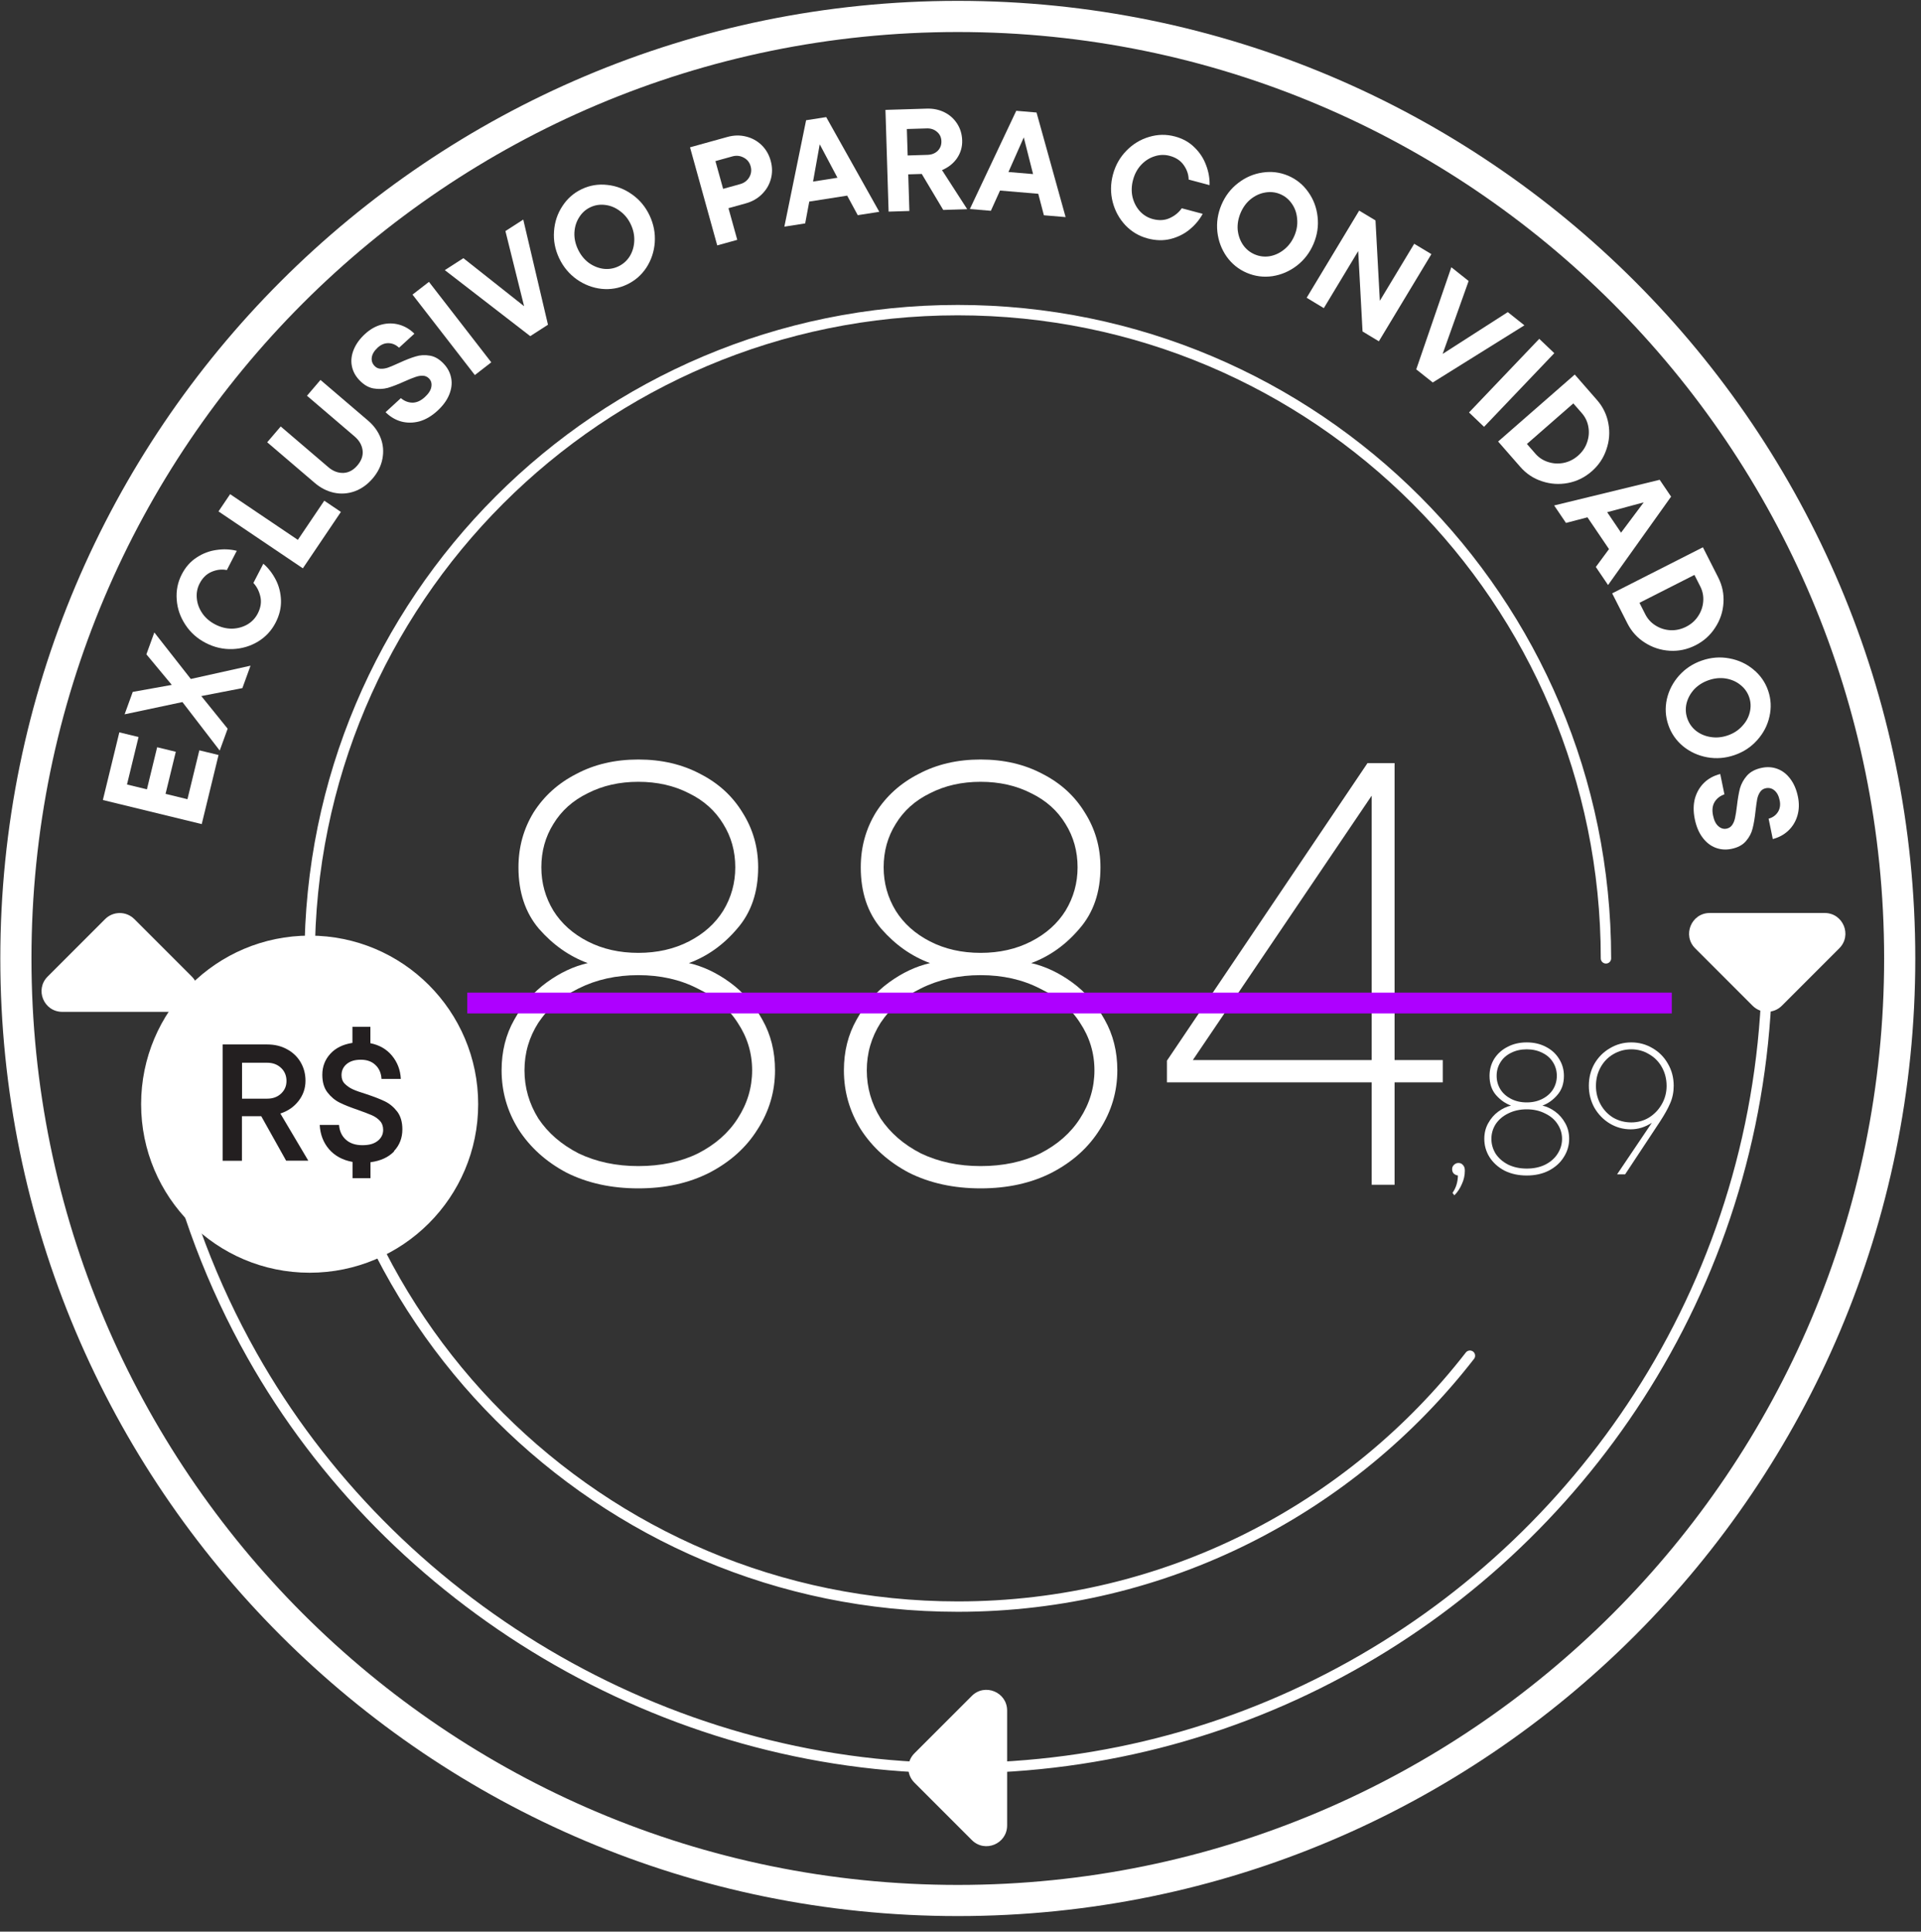 <svg width="185" height="186" viewBox="0 0 185 186" fill="none" xmlns="http://www.w3.org/2000/svg">
<rect x="0" y="0" width="185" height="186" fill="#333333" stroke="none"/>
<g clip-path="url(#clip0_2405_615)">
<path d="M66.344 92.739C67.698 93.049 69.012 93.667 70.288 94.595C71.564 95.523 72.608 96.722 73.42 98.191C74.232 99.622 74.638 101.246 74.638 103.063C74.638 105.112 74.078 107.007 72.956 108.747C71.874 110.487 70.327 111.879 68.316 112.923C66.344 113.928 64.063 114.431 61.472 114.431C58.882 114.431 56.581 113.928 54.57 112.923C52.598 111.879 51.052 110.487 49.93 108.747C48.848 107.007 48.306 105.112 48.306 103.063C48.306 101.246 48.712 99.622 49.524 98.191C50.336 96.722 51.38 95.523 52.656 94.595C53.932 93.667 55.247 93.049 56.6 92.739C54.822 92.082 53.256 90.98 51.902 89.433C50.588 87.887 49.93 85.915 49.93 83.517C49.93 81.584 50.414 79.825 51.38 78.239C52.386 76.654 53.758 75.417 55.498 74.527C57.238 73.599 59.23 73.135 61.472 73.135C63.715 73.135 65.706 73.599 67.446 74.527C69.186 75.417 70.54 76.654 71.506 78.239C72.511 79.825 73.014 81.584 73.014 83.517C73.014 85.915 72.338 87.887 70.984 89.433C69.67 90.98 68.123 92.082 66.344 92.739ZM52.134 83.517C52.134 85.025 52.521 86.417 53.294 87.693C54.068 88.931 55.17 89.917 56.6 90.651C58.031 91.386 59.655 91.753 61.472 91.753C63.29 91.753 64.914 91.386 66.344 90.651C67.775 89.917 68.877 88.931 69.65 87.693C70.424 86.417 70.81 85.025 70.81 83.517C70.81 81.971 70.424 80.579 69.65 79.341C68.877 78.065 67.775 77.079 66.344 76.383C64.914 75.649 63.29 75.281 61.472 75.281C59.655 75.281 58.031 75.649 56.6 76.383C55.17 77.079 54.068 78.065 53.294 79.341C52.521 80.579 52.134 81.971 52.134 83.517ZM61.472 112.285C63.638 112.285 65.552 111.879 67.214 111.067C68.877 110.216 70.153 109.095 71.042 107.703C71.97 106.272 72.434 104.726 72.434 103.063C72.434 101.4 71.97 99.873 71.042 98.481C70.153 97.089 68.858 95.987 67.156 95.175C65.494 94.325 63.599 93.899 61.472 93.899C59.346 93.899 57.432 94.325 55.73 95.175C54.068 95.987 52.772 97.089 51.844 98.481C50.955 99.873 50.51 101.4 50.51 103.063C50.51 104.726 50.955 106.272 51.844 107.703C52.772 109.095 54.068 110.216 55.73 111.067C57.432 111.879 59.346 112.285 61.472 112.285Z" fill="white"/>
<path d="M99.309 92.739C100.662 93.049 101.977 93.667 103.253 94.595C104.529 95.523 105.573 96.722 106.385 98.191C107.197 99.622 107.603 101.246 107.603 103.063C107.603 105.112 107.042 107.007 105.921 108.747C104.838 110.487 103.292 111.879 101.281 112.923C99.309 113.928 97.028 114.431 94.437 114.431C91.846 114.431 89.546 113.928 87.535 112.923C85.563 111.879 84.016 110.487 82.895 108.747C81.812 107.007 81.271 105.112 81.271 103.063C81.271 101.246 81.677 99.622 82.489 98.191C83.301 96.722 84.345 95.523 85.621 94.595C86.897 93.667 88.212 93.049 89.565 92.739C87.786 92.082 86.22 90.98 84.867 89.433C83.552 87.887 82.895 85.915 82.895 83.517C82.895 81.584 83.378 79.825 84.345 78.239C85.35 76.654 86.723 75.417 88.463 74.527C90.203 73.599 92.194 73.135 94.437 73.135C96.68 73.135 98.671 73.599 100.411 74.527C102.151 75.417 103.504 76.654 104.471 78.239C105.476 79.825 105.979 81.584 105.979 83.517C105.979 85.915 105.302 87.887 103.949 89.433C102.634 90.98 101.088 92.082 99.309 92.739ZM85.099 83.517C85.099 85.025 85.486 86.417 86.259 87.693C87.032 88.931 88.134 89.917 89.565 90.651C90.996 91.386 92.62 91.753 94.437 91.753C96.254 91.753 97.878 91.386 99.309 90.651C100.74 89.917 101.842 88.931 102.615 87.693C103.388 86.417 103.775 85.025 103.775 83.517C103.775 81.971 103.388 80.579 102.615 79.341C101.842 78.065 100.74 77.079 99.309 76.383C97.878 75.649 96.254 75.281 94.437 75.281C92.62 75.281 90.996 75.649 89.565 76.383C88.134 77.079 87.032 78.065 86.259 79.341C85.486 80.579 85.099 81.971 85.099 83.517ZM94.437 112.285C96.602 112.285 98.516 111.879 100.179 111.067C101.842 110.216 103.118 109.095 104.007 107.703C104.935 106.272 105.399 104.726 105.399 103.063C105.399 101.4 104.935 99.873 104.007 98.481C103.118 97.089 101.822 95.987 100.121 95.175C98.458 94.325 96.564 93.899 94.437 93.899C92.31 93.899 90.396 94.325 88.695 95.175C87.032 95.987 85.737 97.089 84.809 98.481C83.92 99.873 83.475 101.4 83.475 103.063C83.475 104.726 83.92 106.272 84.809 107.703C85.737 109.095 87.032 110.216 88.695 111.067C90.396 111.879 92.31 112.285 94.437 112.285Z" fill="white"/>
<path d="M134.304 102.077H138.944V104.223H134.304V114.083H132.1V104.223H112.38V102.135L131.694 73.483H134.304V102.077ZM132.1 102.077V76.615L114.874 102.077H132.1Z" fill="white"/>
<path d="M140.458 111.985C140.638 111.985 140.782 112.051 140.89 112.183C141.01 112.303 141.07 112.483 141.07 112.723C141.07 113.179 140.974 113.611 140.782 114.019C140.602 114.439 140.362 114.799 140.062 115.099L139.882 114.865C140.218 114.385 140.392 113.827 140.404 113.191C140.236 113.167 140.098 113.101 139.99 112.993C139.894 112.885 139.846 112.747 139.846 112.579C139.846 112.411 139.906 112.273 140.026 112.165C140.146 112.045 140.29 111.985 140.458 111.985Z" fill="white"/>
<path d="M148.542 106.459C148.962 106.555 149.37 106.747 149.766 107.035C150.162 107.323 150.486 107.695 150.738 108.151C150.99 108.595 151.116 109.099 151.116 109.663C151.116 110.299 150.942 110.887 150.594 111.427C150.258 111.967 149.778 112.399 149.154 112.723C148.542 113.035 147.834 113.191 147.03 113.191C146.226 113.191 145.512 113.035 144.888 112.723C144.276 112.399 143.796 111.967 143.448 111.427C143.112 110.887 142.944 110.299 142.944 109.663C142.944 109.099 143.07 108.595 143.322 108.151C143.574 107.695 143.898 107.323 144.294 107.035C144.69 106.747 145.098 106.555 145.518 106.459C144.966 106.255 144.48 105.913 144.06 105.433C143.652 104.953 143.448 104.341 143.448 103.597C143.448 102.997 143.598 102.451 143.898 101.959C144.21 101.467 144.636 101.083 145.176 100.807C145.716 100.519 146.334 100.375 147.03 100.375C147.726 100.375 148.344 100.519 148.884 100.807C149.424 101.083 149.844 101.467 150.144 101.959C150.456 102.451 150.612 102.997 150.612 103.597C150.612 104.341 150.402 104.953 149.982 105.433C149.574 105.913 149.094 106.255 148.542 106.459ZM144.132 103.597C144.132 104.065 144.252 104.497 144.492 104.893C144.732 105.277 145.074 105.583 145.518 105.811C145.962 106.039 146.466 106.153 147.03 106.153C147.594 106.153 148.098 106.039 148.542 105.811C148.986 105.583 149.328 105.277 149.568 104.893C149.808 104.497 149.928 104.065 149.928 103.597C149.928 103.117 149.808 102.685 149.568 102.301C149.328 101.905 148.986 101.599 148.542 101.383C148.098 101.155 147.594 101.041 147.03 101.041C146.466 101.041 145.962 101.155 145.518 101.383C145.074 101.599 144.732 101.905 144.492 102.301C144.252 102.685 144.132 103.117 144.132 103.597ZM147.03 112.525C147.702 112.525 148.296 112.399 148.812 112.147C149.328 111.883 149.724 111.535 150 111.103C150.288 110.659 150.432 110.179 150.432 109.663C150.432 109.147 150.288 108.673 150 108.241C149.724 107.809 149.322 107.467 148.794 107.215C148.278 106.951 147.69 106.819 147.03 106.819C146.37 106.819 145.776 106.951 145.248 107.215C144.732 107.467 144.33 107.809 144.042 108.241C143.766 108.673 143.628 109.147 143.628 109.663C143.628 110.179 143.766 110.659 144.042 111.103C144.33 111.535 144.732 111.883 145.248 112.147C145.776 112.399 146.37 112.525 147.03 112.525Z" fill="white"/>
<path d="M157.098 100.375C157.842 100.375 158.526 100.561 159.15 100.933C159.774 101.293 160.266 101.791 160.626 102.427C160.998 103.063 161.184 103.771 161.184 104.551C161.184 105.163 161.07 105.727 160.842 106.243C160.626 106.747 160.302 107.329 159.87 107.989L156.504 113.083H155.73L159.078 108.115C158.43 108.535 157.752 108.745 157.044 108.745C156.324 108.745 155.652 108.559 155.028 108.187C154.416 107.815 153.924 107.311 153.552 106.675C153.192 106.027 153.012 105.319 153.012 104.551C153.012 103.771 153.192 103.063 153.552 102.427C153.924 101.791 154.422 101.293 155.046 100.933C155.67 100.561 156.354 100.375 157.098 100.375ZM157.098 108.079C157.722 108.079 158.292 107.923 158.808 107.611C159.324 107.287 159.732 106.861 160.032 106.333C160.344 105.793 160.5 105.205 160.5 104.569C160.5 103.909 160.35 103.309 160.05 102.769C159.75 102.229 159.336 101.809 158.808 101.509C158.292 101.197 157.722 101.041 157.098 101.041C156.474 101.041 155.898 101.197 155.37 101.509C154.854 101.809 154.446 102.229 154.146 102.769C153.846 103.309 153.696 103.909 153.696 104.569C153.696 105.217 153.846 105.811 154.146 106.351C154.446 106.891 154.854 107.317 155.37 107.629C155.898 107.929 156.474 108.079 157.098 108.079Z" fill="white"/>
<path d="M141.56 130.543C130.14 145.243 112.29 154.703 92.24 154.703C57.77 154.703 29.82 126.763 29.82 92.283C29.82 57.803 57.76 29.863 92.24 29.863C126.72 29.863 154.66 57.803 154.66 92.283" stroke="white" stroke-miterlimit="10" stroke-linecap="round"/>
<path d="M92.24 183.003C142.338 183.003 182.95 142.391 182.95 92.293C182.95 42.196 142.338 1.583 92.24 1.583C42.142 1.583 1.53 42.196 1.53 92.293C1.53 142.391 42.142 183.003 92.24 183.003Z" stroke="white" stroke-width="3" stroke-miterlimit="10"/>
<path d="M170.19 92.293C170.19 106.923 166.16 120.623 159.14 132.323C145.52 155.043 120.65 170.253 92.23 170.253C63.81 170.253 37.63 154.233 24.27 130.503C20.46 123.743 17.63 116.353 15.97 108.523" stroke="white" stroke-miterlimit="10" stroke-linecap="round"/>
<path d="M29.82 122.553C38.783 122.553 46.05 115.287 46.05 106.323C46.05 97.36 38.783 90.093 29.82 90.093C20.856 90.093 13.59 97.36 13.59 106.323C13.59 115.287 20.856 122.553 29.82 122.553Z" fill="white"/>
<path d="M27.56 111.773L25.16 107.483H23.3V111.773H21.44V100.573H25.74C26.44 100.573 27.08 100.723 27.64 101.033C28.2 101.333 28.64 101.753 28.95 102.283C29.26 102.813 29.42 103.403 29.42 104.063C29.42 104.793 29.2 105.433 28.76 106.003C28.32 106.573 27.74 106.983 27 107.223L29.69 111.763H27.55L27.56 111.773ZM23.31 102.333V105.793H25.73C26.27 105.793 26.72 105.633 27.07 105.303C27.42 104.973 27.59 104.573 27.59 104.083C27.59 103.593 27.42 103.163 27.07 102.833C26.72 102.503 26.28 102.333 25.73 102.333H23.31Z" fill="#231F20"/>
<path d="M37.96 110.863C37.42 111.433 36.66 111.783 35.68 111.913V113.453H33.95V111.883C33 111.713 32.25 111.303 31.69 110.663C31.14 110.023 30.84 109.243 30.79 108.323H32.65C32.7 108.923 32.92 109.393 33.31 109.743C33.7 110.093 34.23 110.273 34.9 110.273C35.57 110.273 36.03 110.133 36.38 109.853C36.73 109.573 36.9 109.223 36.9 108.793C36.9 108.453 36.8 108.163 36.59 107.933C36.38 107.703 36.12 107.523 35.8 107.383C35.48 107.243 35.04 107.083 34.49 106.883C33.76 106.633 33.17 106.403 32.71 106.173C32.25 105.943 31.86 105.613 31.53 105.183C31.2 104.753 31.04 104.183 31.04 103.493C31.04 102.703 31.3 102.033 31.81 101.473C32.32 100.913 33.03 100.563 33.94 100.423V98.873H35.67V100.453C36.53 100.623 37.23 101.023 37.75 101.653C38.27 102.283 38.56 103.033 38.6 103.893H36.74C36.71 103.343 36.52 102.893 36.16 102.553C35.81 102.213 35.34 102.043 34.75 102.043C34.16 102.043 33.71 102.183 33.38 102.463C33.05 102.743 32.89 103.093 32.89 103.533C32.89 103.863 32.99 104.143 33.2 104.353C33.41 104.563 33.67 104.753 33.98 104.893C34.29 105.033 34.72 105.183 35.27 105.353C36.02 105.603 36.62 105.833 37.07 106.053C37.52 106.273 37.92 106.603 38.25 107.033C38.58 107.463 38.75 108.043 38.75 108.743C38.75 109.573 38.48 110.273 37.94 110.843L37.96 110.863Z" fill="#231F20"/>
<path d="M163.25 91.314L168.78 96.844C169.56 97.624 170.82 97.624 171.6 96.844L177.13 91.314C178.39 90.053 177.5 87.913 175.72 87.913H164.66C162.88 87.913 162 90.064 163.25 91.314Z" fill="white"/>
<path d="M93.59 163.303L88.06 168.833C87.28 169.613 87.28 170.873 88.06 171.653L93.59 177.183C94.85 178.443 96.99 177.553 96.99 175.773V164.713C96.99 162.933 94.84 162.053 93.59 163.303Z" fill="white"/>
<path d="M18.47 94.033L12.94 88.503C12.16 87.723 10.9 87.723 10.12 88.503L4.59 94.033C3.33 95.293 4.22 97.433 6 97.433H17.06C18.84 97.433 19.72 95.283 18.47 94.033Z" fill="white"/>
<path d="M15.943 76.444L18.052 76.957L19.197 72.25L21.047 72.701L19.428 79.353L9.906 77.035L11.492 70.519L13.342 70.969L12.23 75.54L14.148 76.007L15.134 71.953L16.93 72.39L15.943 76.444Z" fill="white"/>
<path d="M18.375 65.379L24.127 64.101L23.343 66.259L19.386 67.026L21.924 70.168L21.16 72.273L17.568 67.603L12.001 68.783L12.784 66.625L16.544 65.95L14.098 63.007L14.863 60.901L18.375 65.379Z" fill="white"/>
<path d="M26.539 59.962C26.145 60.725 25.581 61.332 24.844 61.782C24.1 62.227 23.283 62.467 22.393 62.502C21.495 62.532 20.636 62.335 19.815 61.911C18.994 61.487 18.339 60.903 17.852 60.158C17.357 59.408 17.079 58.603 17.019 57.743C16.951 56.878 17.114 56.064 17.507 55.301C17.867 54.604 18.346 54.063 18.943 53.679C19.533 53.29 20.166 53.049 20.843 52.958C21.517 52.854 22.17 52.881 22.802 53.039L21.846 54.893C21.371 54.795 20.886 54.849 20.391 55.056C19.896 55.263 19.507 55.639 19.224 56.187C18.993 56.635 18.903 57.114 18.955 57.623C18.999 58.129 19.176 58.609 19.488 59.064C19.795 59.507 20.21 59.862 20.733 60.132C21.255 60.402 21.79 60.536 22.337 60.535C22.88 60.521 23.374 60.387 23.82 60.134C24.257 59.877 24.591 59.524 24.823 59.076C25.105 58.529 25.191 57.996 25.081 57.477C24.967 56.945 24.741 56.498 24.403 56.134L25.36 54.281C25.847 54.7 26.247 55.217 26.561 55.83C26.87 56.431 27.037 57.095 27.061 57.821C27.081 58.535 26.907 59.249 26.539 59.962Z" fill="white"/>
<path d="M32.83 49.294L29.166 54.726L21.042 49.245L22.162 47.585L28.684 51.985L31.229 48.214L32.83 49.294Z" fill="white"/>
<path d="M35.887 46.073C35.383 46.661 34.803 47.074 34.147 47.311C33.496 47.541 32.838 47.586 32.171 47.446C31.498 47.3 30.881 46.988 30.32 46.509L25.733 42.588L27.034 41.066L31.621 44.987C32.068 45.369 32.549 45.553 33.065 45.539C33.573 45.519 34.024 45.279 34.418 44.817C34.812 44.356 34.98 43.873 34.92 43.368C34.853 42.857 34.597 42.41 34.15 42.028L29.563 38.108L30.863 36.586L35.45 40.506C36.011 40.985 36.416 41.546 36.665 42.189C36.907 42.825 36.962 43.486 36.83 44.172C36.704 44.85 36.39 45.484 35.887 46.073Z" fill="white"/>
<path d="M42.121 39.56C41.571 40.065 40.995 40.403 40.393 40.575C39.791 40.734 39.206 40.738 38.638 40.588C38.077 40.431 37.575 40.132 37.132 39.69L38.607 38.337C38.945 38.623 39.319 38.768 39.728 38.772C40.131 38.77 40.525 38.592 40.91 38.239C41.275 37.905 41.484 37.58 41.537 37.266C41.597 36.944 41.53 36.677 41.334 36.464C41.17 36.285 40.97 36.191 40.732 36.18C40.495 36.17 40.249 36.212 39.993 36.307C39.732 36.394 39.386 36.535 38.955 36.727C38.328 37.011 37.79 37.218 37.342 37.351C36.894 37.47 36.428 37.486 35.943 37.399C35.452 37.305 34.991 37.024 34.562 36.556C34.197 36.157 33.968 35.708 33.878 35.209C33.787 34.709 33.849 34.197 34.063 33.671C34.279 33.132 34.644 32.626 35.16 32.153C35.655 31.699 36.19 31.398 36.765 31.252C37.339 31.105 37.901 31.11 38.449 31.265C38.997 31.421 39.483 31.71 39.907 32.131L38.431 33.484C38.133 33.2 37.796 33.054 37.42 33.044C37.044 33.034 36.694 33.178 36.371 33.474C36.041 33.777 35.852 34.089 35.805 34.411C35.759 34.719 35.843 34.99 36.057 35.224C36.221 35.403 36.422 35.498 36.659 35.508C36.897 35.518 37.139 35.479 37.388 35.391C37.643 35.296 37.989 35.15 38.427 34.95C39.041 34.667 39.572 34.459 40.02 34.326C40.462 34.187 40.926 34.161 41.411 34.248C41.889 34.328 42.34 34.599 42.763 35.06C43.135 35.465 43.366 35.925 43.456 36.437C43.547 36.937 43.481 37.459 43.259 38.004C43.037 38.55 42.658 39.068 42.121 39.56Z" fill="white"/>
<path d="M47.312 34.889L45.73 36.115L39.727 28.368L41.31 27.142L47.312 34.889Z" fill="white"/>
<path d="M50.473 29.485L48.674 22.25L50.392 21.143L52.772 31.268L51.065 32.368L42.837 26.012L44.626 24.86L50.473 29.485Z" fill="white"/>
<path d="M60.377 27.397C59.601 27.764 58.784 27.903 57.926 27.814C57.064 27.716 56.269 27.411 55.541 26.898C54.809 26.377 54.245 25.699 53.85 24.864C53.454 24.029 53.289 23.168 53.354 22.28C53.415 21.384 53.683 20.575 54.158 19.855C54.628 19.126 55.252 18.578 56.028 18.21C56.804 17.843 57.623 17.708 58.485 17.806C59.343 17.895 60.138 18.2 60.87 18.721C61.598 19.234 62.16 19.908 62.555 20.743C62.951 21.578 63.118 22.444 63.057 23.34C62.992 24.228 62.724 25.036 62.253 25.765C61.779 26.485 61.153 27.029 60.377 27.397ZM59.55 25.651C60.006 25.435 60.37 25.113 60.642 24.684C60.91 24.248 61.056 23.76 61.081 23.222C61.109 22.672 60.998 22.131 60.746 21.599C60.494 21.068 60.148 20.643 59.709 20.325C59.273 19.994 58.804 19.798 58.3 19.737C57.792 19.668 57.31 19.741 56.855 19.956C56.399 20.172 56.037 20.498 55.769 20.935C55.497 21.363 55.346 21.853 55.318 22.403C55.294 22.941 55.408 23.476 55.659 24.008C55.911 24.539 56.254 24.97 56.69 25.301C57.13 25.619 57.603 25.813 58.111 25.883C58.615 25.944 59.095 25.866 59.55 25.651Z" fill="white"/>
<path d="M70.054 13.187C70.666 13.017 71.257 13.003 71.829 13.145C72.41 13.284 72.912 13.557 73.335 13.962C73.757 14.368 74.052 14.873 74.219 15.475C74.386 16.078 74.393 16.662 74.24 17.227C74.087 17.793 73.797 18.285 73.371 18.703C72.954 19.119 72.439 19.412 71.828 19.582L70.155 20.046L71.001 23.095L69.072 23.63L66.452 14.186L70.054 13.187ZM71.271 17.731C71.658 17.624 71.951 17.407 72.151 17.08C72.349 16.745 72.395 16.388 72.29 16.01C72.185 15.632 71.963 15.355 71.623 15.178C71.281 14.992 70.917 14.953 70.53 15.06L68.898 15.513L69.639 18.184L71.271 17.731Z" fill="white"/>
<path d="M84.679 20.395L82.605 20.72L81.587 18.838L77.936 19.41L77.542 21.512L75.537 21.826L77.631 11.579L79.567 11.276L84.679 20.395ZM80.651 17.115L78.943 13.896L78.3 17.483L80.651 17.115Z" fill="white"/>
<path d="M90.837 20.215L88.769 16.75L87.468 16.79L87.577 20.316L85.576 20.378L85.273 10.582L89.248 10.46C89.873 10.441 90.441 10.558 90.953 10.813C91.465 11.068 91.873 11.434 92.178 11.91C92.481 12.377 92.643 12.914 92.662 13.52C92.681 14.145 92.516 14.715 92.168 15.23C91.819 15.736 91.336 16.119 90.719 16.381L93.146 20.144L90.837 20.215ZM87.333 12.424L87.412 14.97L89.329 14.911C89.721 14.899 90.044 14.773 90.298 14.531C90.551 14.281 90.672 13.969 90.661 13.596C90.649 13.223 90.509 12.923 90.241 12.698C89.972 12.464 89.642 12.352 89.25 12.365L87.333 12.424Z" fill="white"/>
<path d="M102.623 20.906L100.531 20.729L99.989 18.66L96.306 18.349L95.425 20.298L93.402 20.127L97.869 10.669L99.822 10.834L102.623 20.906ZM99.489 16.763L98.594 13.231L97.118 16.563L99.489 16.763Z" fill="white"/>
<path d="M110.527 22.961C109.697 22.74 108.983 22.318 108.386 21.696C107.792 21.064 107.382 20.317 107.157 19.456C106.935 18.585 106.943 17.704 107.181 16.811C107.419 15.918 107.85 15.154 108.473 14.518C109.099 13.873 109.826 13.43 110.653 13.187C111.484 12.934 112.314 12.919 113.143 13.14C113.901 13.342 114.532 13.693 115.035 14.195C115.542 14.687 115.912 15.254 116.147 15.896C116.393 16.532 116.506 17.175 116.487 17.827L114.472 17.29C114.466 16.805 114.309 16.343 114.001 15.904C113.693 15.464 113.241 15.165 112.646 15.007C112.159 14.877 111.672 14.892 111.185 15.052C110.7 15.203 110.269 15.48 109.892 15.881C109.526 16.276 109.267 16.758 109.116 17.326C108.964 17.894 108.948 18.445 109.067 18.979C109.197 19.506 109.433 19.961 109.776 20.342C110.121 20.714 110.537 20.965 111.024 21.095C111.619 21.253 112.158 21.223 112.642 21.004C113.137 20.778 113.525 20.462 113.808 20.054L115.823 20.591C115.518 21.157 115.099 21.659 114.567 22.097C114.047 22.528 113.434 22.833 112.73 23.012C112.037 23.185 111.302 23.168 110.527 22.961Z" fill="white"/>
<path d="M120.079 26.275C119.289 25.939 118.642 25.421 118.139 24.72C117.639 24.011 117.339 23.214 117.238 22.329C117.141 21.436 117.273 20.564 117.634 19.714C117.996 18.863 118.53 18.168 119.236 17.626C119.947 17.076 120.729 16.739 121.583 16.615C122.44 16.483 123.264 16.584 124.054 16.92C124.845 17.256 125.49 17.779 125.989 18.488C126.493 19.189 126.793 19.986 126.89 20.879C126.991 21.763 126.86 22.631 126.499 23.481C126.138 24.331 125.602 25.032 124.891 25.582C124.185 26.123 123.403 26.46 122.545 26.593C121.691 26.716 120.869 26.61 120.079 26.275ZM120.835 24.497C121.299 24.694 121.781 24.752 122.282 24.671C122.787 24.581 123.248 24.366 123.666 24.027C124.096 23.682 124.427 23.239 124.657 22.698C124.887 22.157 124.974 21.616 124.92 21.076C124.878 20.531 124.712 20.05 124.423 19.633C124.137 19.207 123.763 18.896 123.299 18.698C122.835 18.501 122.351 18.448 121.846 18.537C121.345 18.619 120.879 18.831 120.449 19.176C120.031 19.515 119.707 19.956 119.477 20.497C119.247 21.038 119.153 21.581 119.195 22.127C119.249 22.667 119.419 23.15 119.705 23.575C119.994 23.992 120.371 24.299 120.835 24.497Z" fill="white"/>
<path d="M132.884 28.965L136.194 23.474L137.849 24.471L132.79 32.864L131.219 31.918L130.8 24.178L127.49 29.67L125.836 28.672L130.895 20.279L132.466 21.226L132.884 28.965Z" fill="white"/>
<path d="M138.931 34.081L145.206 30.054L146.806 31.326L137.98 36.83L136.39 35.567L139.769 25.734L141.435 27.058L138.931 34.081Z" fill="white"/>
<path d="M142.92 41.1L141.472 39.718L148.236 32.627L149.685 34.008L142.92 41.1Z" fill="white"/>
<path d="M144.276 42.516L151.655 36.066L153.792 38.512C154.37 39.172 154.736 39.925 154.891 40.768C155.052 41.619 154.989 42.455 154.702 43.276C154.429 44.097 153.958 44.8 153.291 45.384C152.616 45.973 151.853 46.349 151.002 46.51C150.152 46.671 149.315 46.615 148.494 46.341C147.678 46.075 146.985 45.614 146.414 44.961L144.276 42.516ZM147.868 43.69C148.2 44.069 148.605 44.334 149.085 44.486C149.57 44.644 150.068 44.674 150.577 44.576C151.093 44.472 151.559 44.239 151.973 43.876C152.388 43.514 152.678 43.087 152.843 42.595C153.016 42.097 153.056 41.597 152.964 41.095C152.878 40.6 152.669 40.163 152.338 39.783L151.518 38.845L147.048 42.751L147.868 43.69Z" fill="white"/>
<path d="M154.862 56.333L153.684 54.595L154.953 52.873L152.879 49.813L150.81 50.353L149.671 48.672L159.834 46.2L160.933 47.822L154.862 56.333ZM156.113 51.291L158.297 48.374L154.778 49.321L156.113 51.291Z" fill="white"/>
<path d="M155.258 57.136L163.996 52.7L165.467 55.597C165.864 56.379 166.034 57.198 165.976 58.054C165.923 58.919 165.656 59.713 165.177 60.438C164.709 61.167 164.08 61.733 163.29 62.134C162.491 62.539 161.659 62.716 160.795 62.662C159.93 62.609 159.134 62.349 158.405 61.882C157.68 61.423 157.121 60.806 156.728 60.032L155.258 57.136ZM158.451 59.158C158.679 59.607 159.007 59.964 159.434 60.229C159.865 60.502 160.34 60.653 160.858 60.684C161.384 60.71 161.893 60.598 162.384 60.349C162.875 60.099 163.261 59.757 163.542 59.321C163.831 58.881 163.993 58.406 164.028 57.897C164.067 57.396 163.972 56.92 163.744 56.471L163.18 55.36L157.887 58.047L158.451 59.158Z" fill="white"/>
<path d="M160.666 69.805C160.387 68.992 160.34 68.165 160.524 67.322C160.717 66.476 161.109 65.72 161.699 65.054C162.298 64.384 163.035 63.9 163.909 63.6C164.783 63.3 165.657 63.231 166.533 63.395C167.416 63.555 168.19 63.911 168.853 64.463C169.525 65.012 170 65.693 170.279 66.505C170.558 67.317 170.601 68.146 170.407 68.992C170.223 69.835 169.831 70.591 169.232 71.26C168.642 71.927 167.91 72.41 167.036 72.71C166.162 73.01 165.283 73.08 164.399 72.919C163.524 72.756 162.75 72.4 162.078 71.851C161.415 71.299 160.944 70.617 160.666 69.805ZM162.493 69.177C162.657 69.654 162.936 70.052 163.331 70.37C163.736 70.685 164.204 70.885 164.736 70.968C165.28 71.058 165.83 71.007 166.386 70.816C166.942 70.626 167.403 70.329 167.768 69.927C168.145 69.532 168.392 69.087 168.509 68.593C168.634 68.096 168.615 67.609 168.452 67.132C168.288 66.656 168.004 66.26 167.6 65.944C167.205 65.626 166.735 65.422 166.191 65.333C165.659 65.249 165.115 65.302 164.559 65.493C164.003 65.684 163.536 65.978 163.159 66.373C162.793 66.775 162.548 67.224 162.422 67.721C162.306 68.215 162.329 68.701 162.493 69.177Z" fill="white"/>
<path d="M163.215 78.878C163.065 78.147 163.07 77.479 163.232 76.874C163.404 76.276 163.701 75.772 164.122 75.362C164.544 74.96 165.059 74.683 165.666 74.53L166.069 76.491C165.651 76.634 165.334 76.88 165.12 77.229C164.915 77.576 164.865 78.005 164.971 78.517C165.07 79.002 165.241 79.348 165.484 79.555C165.729 79.772 165.993 79.851 166.276 79.793C166.514 79.744 166.698 79.62 166.829 79.422C166.96 79.223 167.05 78.99 167.1 78.723C167.159 78.453 167.216 78.084 167.272 77.615C167.351 76.932 167.448 76.364 167.565 75.911C167.693 75.466 167.918 75.057 168.242 74.686C168.575 74.313 169.052 74.062 169.674 73.934C170.204 73.825 170.707 73.86 171.182 74.039C171.657 74.217 172.065 74.534 172.406 74.987C172.758 75.449 173.005 76.022 173.146 76.708C173.281 77.366 173.264 77.979 173.095 78.548C172.926 79.116 172.634 79.595 172.219 79.986C171.804 80.376 171.306 80.645 170.727 80.793L170.324 78.832C170.72 78.722 171.019 78.508 171.221 78.19C171.422 77.872 171.479 77.498 171.39 77.069C171.3 76.63 171.129 76.308 170.877 76.102C170.636 75.904 170.361 75.837 170.05 75.901C169.812 75.95 169.628 76.073 169.497 76.272C169.366 76.47 169.275 76.698 169.223 76.957C169.174 77.224 169.122 77.597 169.067 78.075C168.996 78.747 168.902 79.31 168.786 79.763C168.678 80.213 168.463 80.625 168.139 80.996C167.824 81.366 167.36 81.613 166.748 81.739C166.209 81.85 165.696 81.813 165.21 81.627C164.735 81.448 164.32 81.124 163.966 80.653C163.612 80.183 163.362 79.591 163.215 78.878Z" fill="white"/>
<path d="M45 96.583H161" stroke="#AE00FF" stroke-width="2"/>
</g>
<defs>
<clipPath id="clip0_2405_615">
<rect width="185" height="185" fill="white" transform="translate(0 0.083)"/>
</clipPath>
</defs>
</svg>
